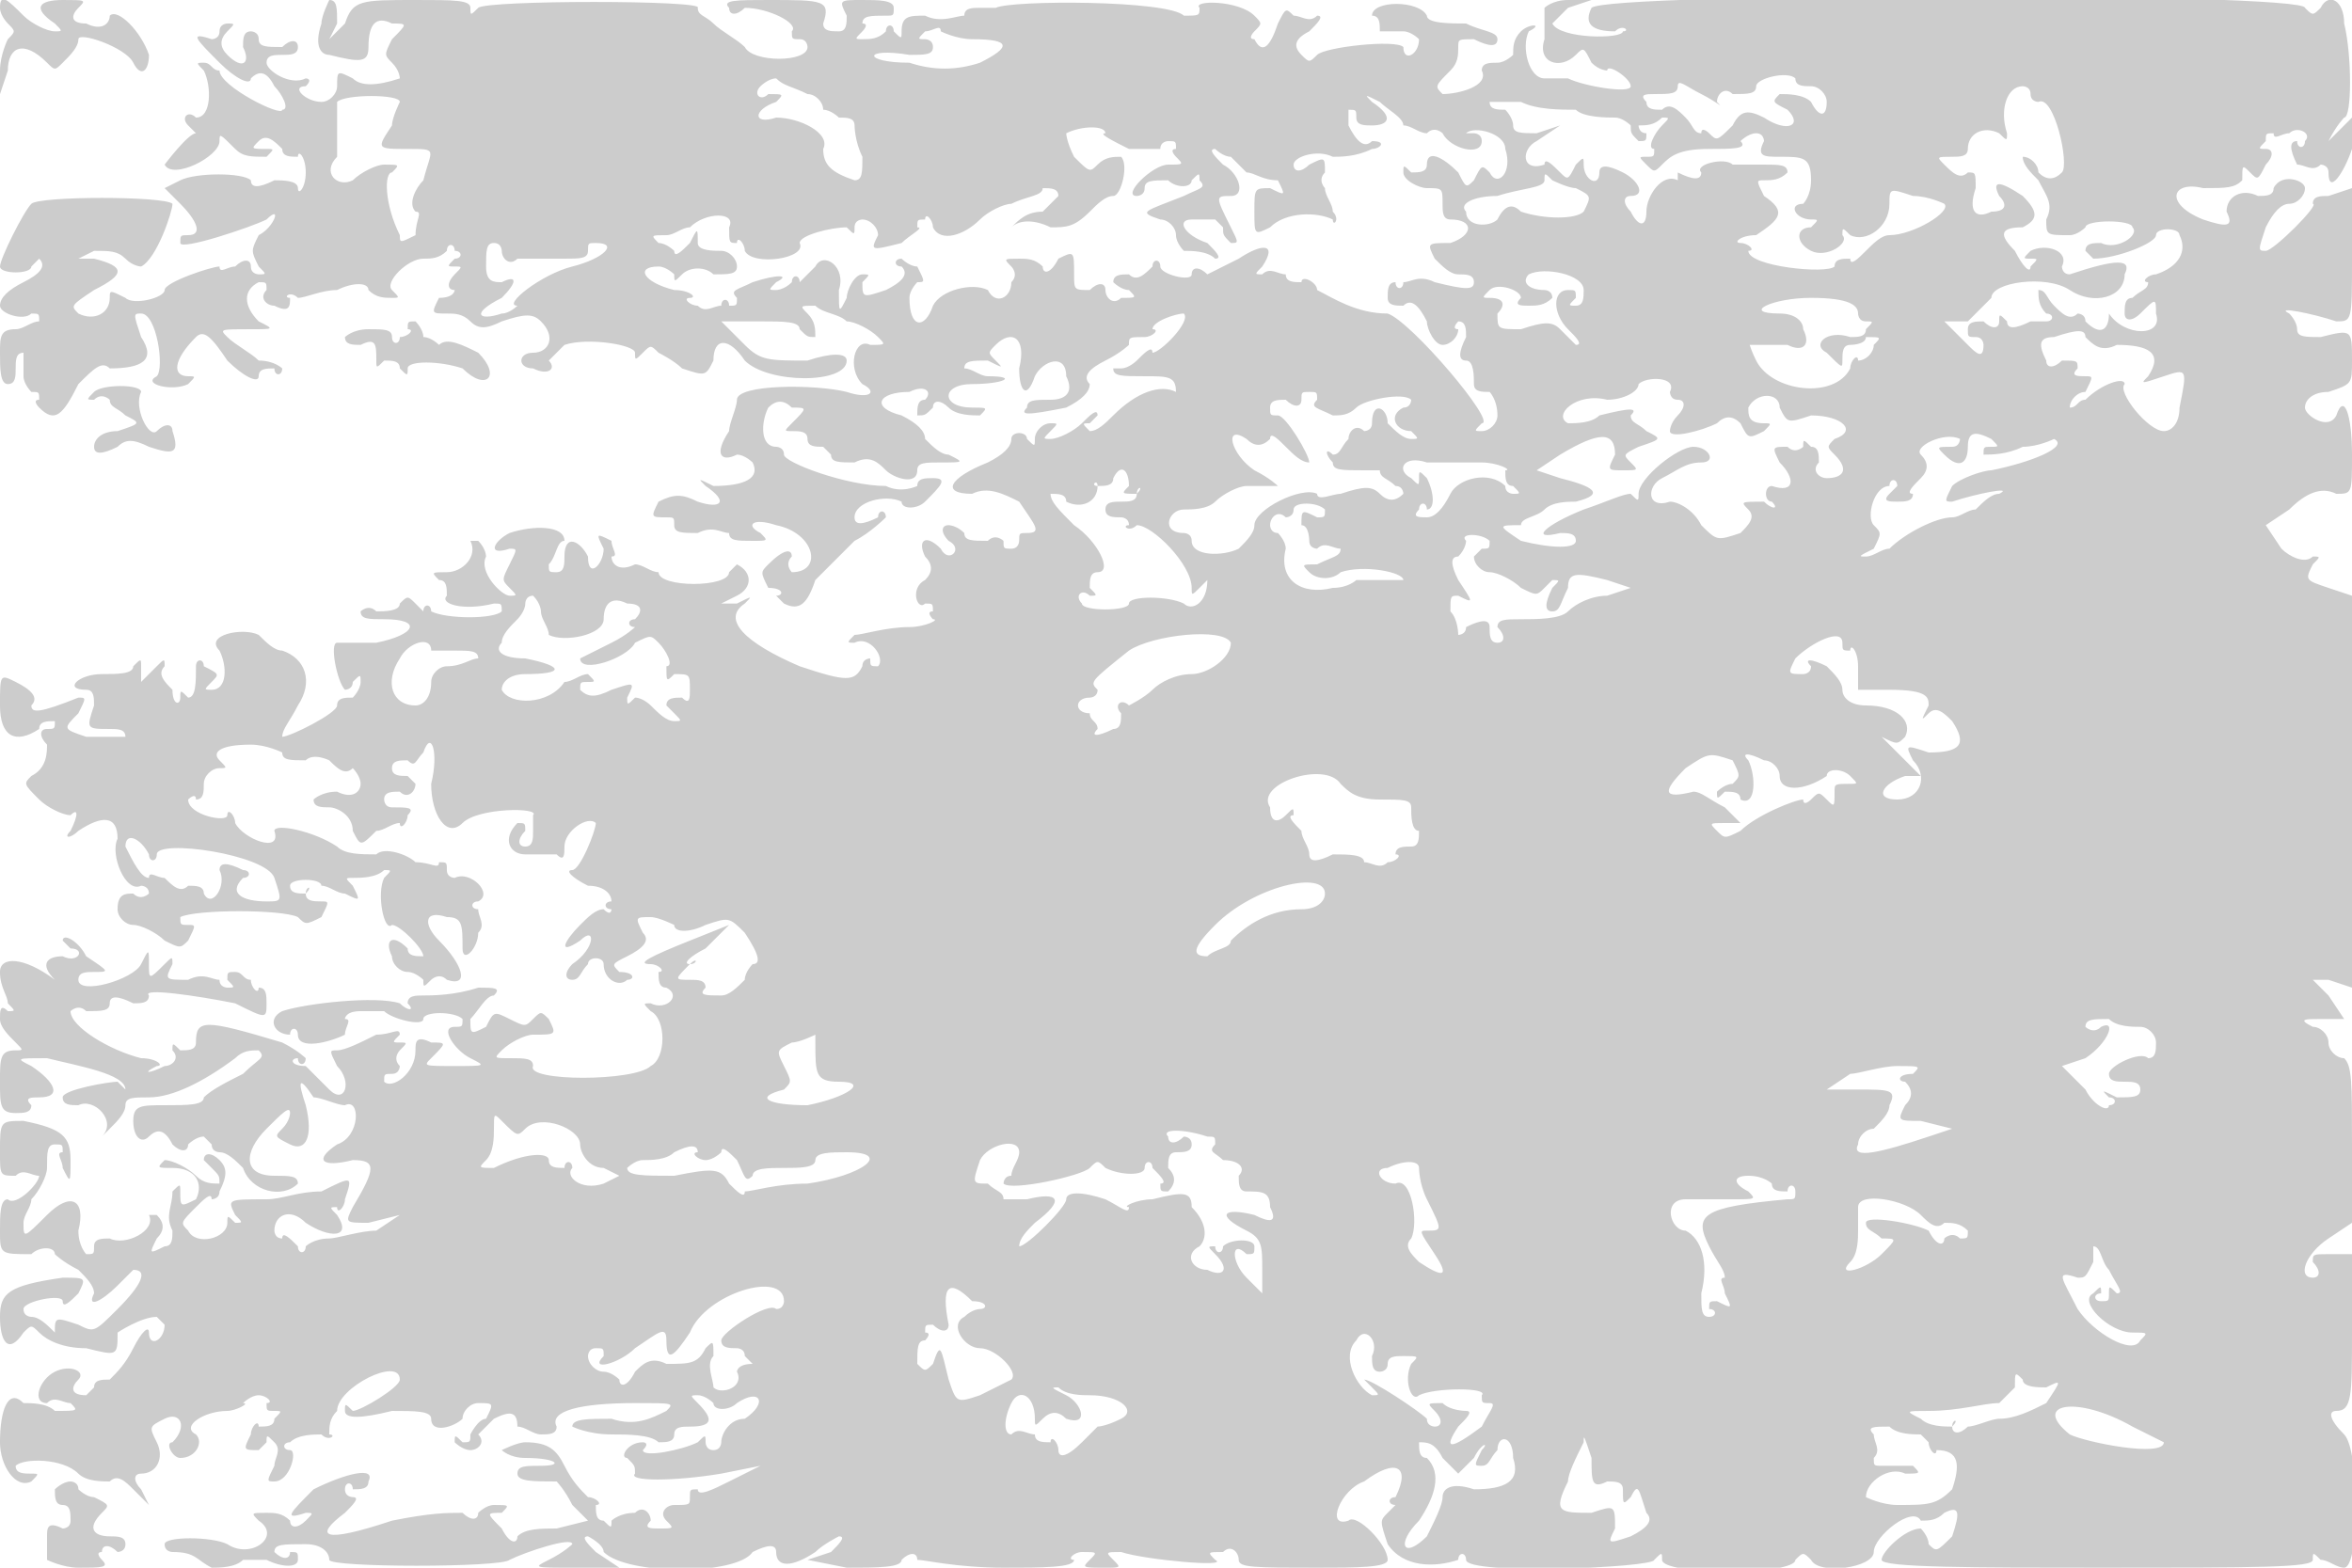 <svg version="1" xmlns="http://www.w3.org/2000/svg" width="400" height="266.667" viewBox="0 0 300 200"><path d="M0 1c0 1 1 2 1 2 1 1 1 1 0 2 0 0-1 2-1 4v3l1-3c0-3 2-4 5-1 1 1 1 1 2 0s2-2 2-3 6 1 7 3 2 1 2-1c-1-3-4-6-5-5 0 1-1 2-3 1-2 0-2-1-1-2s1-1-2-1-4 1-1 3c1 1 1 1 0 1S4 3 3 2C1 0 0-1 0 1zm41 2c-1 3 0 4 1 4 4 1 5 1 5-1 0-3 1-4 3-3 2 0 2 0 0 2-1 2-1 2 0 3s1 2 1 2c-3 1-5 1-6 0-2-1-2-1-2 1 0 1-1 2-2 2-2 0-4-2-2-2 1-1 0-1 0-1-2 1-5-1-5-2s1-1 2-1 2 0 2-1-1-1-2 0c-2 0-3 0-3-1s-1-1-1-1c-1 0-1 1-1 2 1 2 0 3-2 1-1-1-1-2 0-3s1-1 0-1c0 0-1 0-1 1s-1 1-1 1c-3-1-2 0 1 3 2 2 4 3 4 2 1-1 2-1 3 1 1 1 2 3 1 3 0 1-8-3-8-5-1 0-1-1-2-1s-1 0 0 1c1 2 1 6-1 6-1-1-2 0-1 1l1 1c-1 0-4 4-4 4 1 2 7-1 7-3 0-1 0-1 2 1 1 1 2 1 4 1 1-1 1-1 0-1-2 0-2 0-1-1s2 0 3 1c0 1 1 1 2 1 0-1 1 0 1 2s-1 3-1 2-2-1-3-1c-2 1-3 1-3 0-1-1-7-1-9 0l-2 1 2 2c2 2 3 4 1 4-1 0-1 0-1 1s9-2 11-3c2-2 1 1-1 2-1 2-1 2 0 4 1 1 1 1 0 1 0 0-1 0-1-1s-1-1-2 0c-1 0-2 1-2 0-1 0-7 2-7 3s-4 2-5 1c-2-1-2-1-2 0 0 2-2 3-4 2-1-1-1-1 2-3 4-2 4-3 0-4h-2l2-1c2 0 3 0 4 1s2 1 2 1c2-1 4-7 4-8-1-1-17-1-18 0s-4 7-4 8 4 1 4 0l1-1c1 1 0 2-2 3s-3 2-3 3 3 2 4 1c1 0 1 0 1 1-1 0-2 1-3 1-2 0-2 1-2 3s0 4 1 4 1-1 1-2 0-2 1-2v3c0 1 1 2 1 2 1 0 1 0 1 1-1 0 0 1 0 1 2 2 3 1 5-3 2-2 3-3 4-2 4 0 6-1 4-4-1-3-1-3 0-3 2 0 3 7 2 8-2 1 2 2 4 1 1-1 1-1 0-1-2 0-2-2 1-5 1-1 2 0 4 3 2 2 4 3 4 2s1-1 2-1c0 1 1 1 1 0 0 0-1-1-3-1-1-1-3-2-4-3s-1-1 3-1c3 0 3 0 1-1-2-2-2-4 0-5 1 0 1 0 1 1-1 1 0 2 1 2 2 1 2 0 2-1-1 0 0-1 1 0 1 0 3-1 5-1 2-1 4-1 4 0 1 1 2 1 3 1s1 0 0-1 2-4 4-4c1 0 2 0 3-1 0-1 1-1 1 0 1 0 1 1 0 1-1 1-1 1 0 1s1 0 0 1-1 2 0 2c0 0 0 1-2 1-1 2-1 2 1 2 1 0 2 0 3 1s2 1 4 0c3-1 4-1 5 0 2 2 1 4-1 4s-2 2 0 2c2 1 3 0 2-1l2-2c3-1 9 0 9 1s0 1 1 0 1-1 2 0c0 0 2 1 3 2 3 1 3 1 4-1 0-3 2-3 4 0 3 3 13 3 13 0 0-1-2-1-5 0-5 0-6 0-8-2l-3-3h5c3 0 5 0 5 1 1 1 1 1 2 1 0-1 0-2-1-3s-1-1 1-1c1 1 3 1 4 2 1 0 3 1 4 2s1 1-1 1c-2-1-3 3-1 5 2 1 1 2-2 1-4-1-14-1-14 1 0 1-1 3-1 4-2 3-1 4 1 3 1 0 2 1 2 1 1 2-1 3-5 3-2-1-2-1-1 0 3 2 2 3-1 2-2-1-3-1-5 0-1 2-1 2 1 2 1 0 1 0 1 1s1 1 3 1c2-1 3 0 4 0 0 1 1 1 3 1s2 0 1-1c-2-1-1-2 2-1 5 1 6 6 2 6 0 0-1-1 0-2 0-1-1-1-3 1-1 1-1 1 0 3 2 0 2 1 1 1l1 1c2 1 3 0 4-3l5-5c2-1 4-3 4-3 0-1-1-1-1 0-2 1-3 1-3 0 0-2 4-3 6-2 0 1 2 1 3 0 2-2 3-3 1-3-1 0-2 0-2 1 0 0-2 1-4 0-5 0-13-3-13-4s-1-1-1-1c-2 0-2-3-1-5 1-1 2-1 3 0 2 0 2 0 0 2-1 1-1 1 0 1s2 0 2 1 1 1 2 1l1 1c0 1 1 1 3 1 2-1 3 0 4 1s4 2 4 0c0-1 1-1 3-1 3 0 3 0 1-1-1 0-2-1-3-2 0-1-1-2-3-3-4-1-3-3 1-3 2-1 3 0 2 1-1 0-1 1-1 2 1 0 1 0 2-1 0-1 1-1 2 0s3 1 4 1c1-1 1-1-1-1-4 0-4-3 0-3s6-1 2-1c-1 0-2-1-3-1 0-1 1-1 3-1 2 1 2 1 1 0s-1-1 0-2c2-2 4-1 3 3 0 3 1 4 2 1 1-2 4-3 4 0 1 2 0 3-2 3s-3 0-3 1c-1 1 0 1 5 0 2-1 3-2 3-3-1-1 0-2 2-3s3-2 3-2c0-1 0-1 2-1 1 0 2-1 1-1 0-1 3-2 4-2 1 1-3 5-4 5 0-1-1 0-2 1 0 0-1 1-2 1h-1c0 1 1 1 4 1s4 0 4 2c1 1 1 1 0 0-2-1-5 0-8 3-1 1-2 2-3 2-1-1-1-1 0-1l1-1c0-1-1 0-2 1s-3 2-4 2-1 0 0-1 1-1 0-1-2 1-2 2 0 1-1 0c0-1-2-1-2 0s-1 2-3 3c-5 2-6 4-2 4 2-1 4 0 6 1 2 3 3 4 1 4-1 0-1 0-1 1 0 0 0 1-1 1s-1 0-1-1c0 0-1-1-2 0-2 0-3 0-3-1-1-1-2-1-2-1-1 0-1 1 0 2 2 1 0 3-1 1-2-2-3-1-2 1 1 1 1 2 0 3-2 1-1 4 0 3 1 0 1 0 1 1-1 0 0 1 0 1 1 0-1 1-3 1-3 0-6 1-7 1-1 1-1 1 0 1 2-1 4 2 3 3-1 0-1 0-1-1 0 0-1 0-1 1-1 2-2 2-8 0-7-3-10-6-7-8 1-1 1-1-1 0h-2l2-1c2-1 2-3 0-4l-1 1c0 2-9 2-9 0-1 0-2-1-3-1-2 1-3 0-3-1 1 0 0-1 0-2-2-1-2-1-1 1 0 2-2 4-2 1-1-2-3-3-3 0 0 1 0 2-1 2s-1 0-1-1c1-1 1-3 2-3 0-2-4-2-7-1-2 1-3 3 0 2 1 0 1 0 0 2s-1 2 0 3 1 1 0 1-4-3-3-5c0 0 0-1-1-2h-1c1 2-1 4-3 4s-2 0-1 1c1 0 1 1 1 2-1 1 2 2 6 1 1 0 1 0 1 1-1 1-7 1-9 0 0-1-1-1-1 0l-1-1c-1-1-1-1-2 0 0 1-2 1-3 1-1-1-2 0-2 0 0 1 1 1 3 1 5 0 4 2-1 3h-5c-1 0 0 5 1 6 0 0 1 0 1-1 1-1 1-1 1 0s-1 2-1 2c-1 0-2 0-2 1s-6 4-7 4c0-1 1-2 2-4 2-3 1-6-2-7-1 0-2-1-3-2-2-1-7 0-5 2 1 2 1 5-1 5-1 0-1 0 0-1s1-1-1-2c0-1-1-1-1 0 0 2 0 4-1 4-1-1-1-1-1 0s-1 1-1-1c-1-1-2-2-1-3 0-1 0-1-1 0l-2 2v-2c0-1 0-1-1 0 0 1-2 1-4 1-3 0-5 2-2 2 1 0 1 1 1 2-1 3-1 3 2 3 1 0 2 0 2 1h-5c-3-1-3-1-1-3 1-2 1-2 0-2-5 2-6 2-6 1 1-1 0-2-2-3s-2-1-2 3 2 5 5 3c0-1 1-1 2-1 0 1 0 1-1 1s-1 1 0 2c0 1 0 3-2 4-1 1-1 1 1 3 1 1 3 2 4 2 1-1 1 0 0 2-1 1 0 1 1 0 3-2 5-2 5 1-1 2 1 7 3 6 0 0 1 0 1 1 0 0-1 1-2 0-1 0-2 0-2 2 0 1 1 2 2 2s3 1 4 2c2 1 2 1 3 0 1-2 1-2 0-2s-1 0-1-1c2-1 13-1 15 0 1 1 1 1 3 0 1-2 1-2 0-2s-2 0-2-1c1-1 0-1 0 0-1 0-2 0-2-1s4-1 4 0c1 0 2 1 3 1 2 1 2 1 1-1-1-1-1-1 0-1s3 0 4-1c1 0 1 0 0 1-1 2 0 7 1 6 1 0 4 3 4 4-1 0-2 0-2-1-2-2-3-1-2 1 0 1 1 2 2 2s2 1 2 1c0 1 0 1 1 0 0 0 1-1 2 0 3 1 2-2-1-5-2-2-2-4 1-3 2 0 2 1 2 4 0 2 2 0 2-2 1-1 0-2 0-3-1 0-1-1 0-1 2-1-1-4-3-3 0 0-1 0-1-1s0-1-1-1c0 1-1 0-3 0-1-1-4-2-5-1-2 0-4 0-5-1-3-2-8-3-8-2 1 3-4 1-5-1 0-1-1-2-1-1s-5 0-5-2c0 0 1-1 1 0 1 0 1-1 1-2s1-2 2-2 1 0 0-1 0-2 4-2c2 0 4 1 4 1 0 1 1 1 3 1 1-1 3 0 3 0 1 1 2 2 3 1 0 0 1 1 1 2s-1 2-3 1c-2 0-3 1-3 1 0 1 1 1 2 1s3 1 3 3c1 2 1 2 3 0 1 0 2-1 3-1 0 1 1 0 1-1 1-1 0-1-2-1-1 0-1-1-1-1 0-1 1-1 2-1 1 1 2 0 2-1l-1-1c-1 0-2 0-2-1s1-1 2-1c1 1 1 0 2-1 1-3 2 0 1 4 0 4 2 7 4 5s10-2 9-1v2c0 1 0 2-1 2s-1-1 0-2c0-1 0-1-1-1-2 2-1 4 1 4h4c1 1 1 0 1-1 0-2 3-4 4-3 0 1-2 6-3 6s0 1 2 2c2 0 3 1 3 2-1 0-1 1 0 1 0 0 0 1-1 0-1 0-2 1-3 2-2 2-3 4 0 2 2-2 2 1-1 3-1 1-1 2 0 2s1-1 2-2c0-1 2-1 2 0 0 2 2 3 3 2 1 0 1-1-1-1-1-1-1-1 1-2s3-2 2-3c-1-2-1-2 1-2 1 0 3 1 3 1 0 1 2 1 4 0 3-1 3-1 5 1 2 3 2 4 1 4 0 0-1 1-1 2-1 1-2 2-3 2-2 0-3 0-2-1 0-1-1-1-2-1-2 0-2 0 0-2 1 0 1-1 0 0-1 0 0-1 2-2l3-3-5 2c-5 2-7 3-5 3 1 0 2 1 1 1 0 1 0 2 1 2 2 1 0 3-2 2-1 0-1 0 0 1 2 1 2 6 0 7-2 2-16 2-15 0 0-1-1-1-3-1s-2 0-1-1 3-2 4-2c3 0 3 0 2-2-1-1-1-1-2 0s-1 1-3 0-2-1-3 1c-2 1-2 1-2-1 1-1 2-3 3-3 1-1 0-1-2-1-3 1-6 1-7 1s-2 0-2 1c1 1 0 1-1 0-3-1-12 0-15 1-2 1-1 3 1 3 0-1 1-1 1 0 0 2 4 1 6 0 0-1 1-2 0-2 0 0 0-1 2-1h3c1 1 5 2 5 1s4-1 5 0c0 1 0 1-1 1-2 0 0 3 2 4s2 1-2 1-4 0-3-1c2-2 2-2 0-2-2-1-2 0-2 1 0 3-3 5-4 4 0-1 0-1 1-1s1-1 1-1c-1-1 0-2 0-2 1-1 1-1 0-1s-1 0 0-1c0-1-1 0-3 0-2 1-4 2-5 2s-1 0 0 2c2 2 1 5-1 3l-3-3c-2 0-2-1-1-1 0 1 1 1 1 0 0 0-1-1-3-2-10-3-11-3-11 0 0 1-1 1-2 1-1-1-1-1-1 0 1 1 0 2-1 2-2 1-3 1-1 0 1 0 0-1-2-1-4-1-9-4-9-6 0 0 1-1 2 0 2 0 3 0 3-1s1-1 3 0c1 0 2 0 2-1-1-1 6 0 11 1 4 2 4 2 4 0 0-1 0-2-1-2 0 1-1 0-1-1-1 0-1-1-2-1s-1 0-1 1c1 1 1 1 0 1 0 0-1 0-1-1-1 0-2-1-4 0-3 0-3 0-2-2 0-1 0-1-1 0-2 2-2 2-2 0s0-2-1 0-8 4-8 2c0-1 1-1 2-1 2 0 2 0-1-2-1-2-3-3-3-2l1 1c2 0 1 2-1 1-2 0-3 1-1 3 1 1 1 1 0 0-4-3-7-3-7-1s1 3 1 4c1 1 1 1 0 1-1-1-1 0-1 1s1 2 2 3 1 1 0 1c-2 0-2 1-2 4s0 4 2 4c1 0 2 0 2-1-1-1 0-1 1-1 3 0 2-2-1-4-2-1-2-1 2-1 4 1 10 2 10 4l-1-1c-1 0-7 1-7 2s1 1 2 1c2-1 5 2 3 4l1-1c1-1 2-2 2-3s1-1 3-1c3 0 7-2 11-5 1-1 2-1 3-1 1 1 0 1-2 3-2 1-4 2-5 3 0 1-2 1-5 1s-4 0-4 2 1 3 2 2 2-1 3 1c1 1 2 1 2 0 0 0 1-1 2-1l1 1c0 1 1 1 1 1 1 0 2 1 3 2 1 3 5 4 7 2 0-1-1-1-3-1-4 0-4-3-1-6 2-2 3-3 3-2 0 0 0 1-1 2s-1 1 1 2 3-1 2-5c-1-3-1-4 1-1 1 0 3 1 4 1 2-1 2 4-1 5-3 2-2 3 2 2 3 0 3 1 0 6-1 2-1 2 2 2l4-1-3 2c-2 0-5 1-6 1-2 0-3 1-3 1 0 1-1 1-1 0-1-1-2-2-2-1-1 0-1-1-1-1 0-2 2-3 4-1 3 2 6 2 4-1-1-1-1-1 0-1 0 1 1 0 1-1 1-3 1-3-3-1-3 0-5 1-7 1-5 0-5 0-4 2 1 1 1 1 0 1-1-1-1-1-1 0 0 2-4 3-5 1-1-1-1-1 1-3 1-1 2-2 2-1 0 0 1 0 1-1 1-2 1-3 0-4s-2-1-2 0l1 1c1 1 1 1 1 2-1 0-2 0-3-1s-3-2-4-2c-1 1-1 1 1 1 3 0 4 2 3 4-2 1-2 1-2-1 0-1 0-1-1 0 0 2-1 3 0 5 0 1 0 2-1 2-2 1-2 1-1-1 1-1 1-2 0-3h-1c1 2-3 4-5 3-1 0-2 0-2 1s0 1-1 1c0 0-1-1-1-3 1-4-1-5-4-2s-3 3-3 1c0-1 1-2 1-3 1-1 2-3 2-4 0-2 0-3 1-3s1 0 1 1c-1 0 0 1 0 2 1 2 1 2 1-1s-1-4-6-5c-3 0-3 0-3 4 0 3 0 3 2 3 1-1 2 0 3 0 0 1-3 4-4 3-1 0-1 2-1 4 0 3 0 3 4 3 1-1 3-1 3 0 0 0 1 1 3 2 1 1 2 2 2 3-1 2 1 1 3-1l2-2c2 0 1 2-2 5s-3 3-5 2c-3-1-3-1-3 1 1 1 1 1 0 0s-2-2-3-2c0 0-1 0-1-1s5-2 5-1 1 0 2-1c1-2 1-2-2-2-7 1-8 2-8 5s1 5 3 2c1-1 1-1 2 0s3 2 6 2c4 1 4 1 4-2 0 0 3-2 5-2l1 1c0 2-2 3-2 1 0-1-1 0-2 2s-2 3-3 4c-1 0-2 0-2 1l-1 1c-2 0-2-1-1-2s-1-2-3-1-3 4-1 4c1-1 2 0 3 0 1 1 1 1-2 1-1-1-3-1-4-1-2-2-3 1-3 5 0 3 2 6 4 5 1-1 1-1 0-1s-2 0-2-1c1-1 6-1 8 1 1 1 3 1 4 1 1-1 2 0 3 1l2 2-1-2c-1-1-1-2 0-2 2 0 3-2 2-4s-1-2 1-3 3 1 1 3c-1 0 0 2 1 2 2 0 3-2 2-3-2-1 1-3 4-3 1 0 3-1 2-1 0 0 1-1 2-1s2 1 1 1c0 1 0 1 1 1s1 0 0 1c0 1-1 1-2 1 0-1-1 0-1 1-1 2-1 2 1 2l1-1c0-1 0-1 1 0s0 2 0 3c-1 2-1 2 0 2 2 0 3-4 2-4s-1-1 0-1c1-1 3-1 4-1 1 1 2 0 1 0 0-1 0-2 1-3 0-3 8-7 8-4 0 1-5 4-6 4-1-1-1-1-1 0s2 1 6 0c3 0 5 0 5 1 0 2 3 1 4 0 0-1 1-2 2-2 2 0 2 0 1 2-1 0-2 2-2 2 0 1 0 1-1 1-1-1-1-1-1 0 0 0 1 1 2 1s2-1 1-2l2-2c2-1 3-1 3 1 1 0 2 1 3 1s2 0 2-1c-1-2 3-3 10-3 5 0 5 0 4 1-2 1-4 2-7 1-3 0-5 0-5 1 0 0 2 1 5 1 2 0 5 0 6 1 1 0 2 0 2-1s1-1 2-1c3 0 3-1 1-3-1-1-1-1 0-1s2 1 2 1c0 1 2 1 3 0 3-2 4 0 1 2-2 0-3 2-3 3 0 0 0 1-1 1s-1-1-1-1c0-1 0-1-1 0-2 1-7 2-7 1 1-1 0-1 0-1-2 0-3 2-2 2 1 1 1 1 1 2-1 1 5 1 11 0l5-1-4 2c-2 1-4 2-4 1-1 0-1 0-1 1s0 1-2 1c-1 0-2 1-1 2s1 1-1 1c-1 0-2 0-1-1 0-1-1-2-2-1-2 0-3 1-3 1 0 1 0 1-1 0-1 0-1-1-1-2 1 0 0-1-1-1-1-1-2-2-3-4s-2-3-5-3c-1 0-3 1-3 1s1 1 3 1c4 0 5 1 2 1-2 0-3 0-3 1s2 1 5 1c0 0 1 1 2 3l2 2-4 1c-2 0-4 0-5 1 0 1-1 1-2-1-2-2-2-2 0-2 1-1 1-1-1-1-1 0-2 1-2 1 0 1-1 1-2 0-2 0-4 0-9 1-9 3-10 2-6-1 1-1 2-2 1-2 0 0-1 0-1-1s1-1 1 0c1 0 2 0 2-1 1-2-3-1-7 1-3 3-4 4-1 3 1 0 1 0 0 1s-2 1-2 0c-1-1-2-1-3-1-2 0-2 0-1 1 3 2-1 5-4 3-2-1-8-1-8 0s1 1 1 1c3 0 3 1 5 2 1 0 3 0 4-1h3c2 1 4 1 4 0s0-1-1-1c0 1-1 1-2 0 0-1 1-1 4-1 2 0 3 1 3 2s22 1 23 0c2-1 8-3 8-2 0 0-1 1-3 2s-2 1 3 1h6l-3-2c-1-1-2-2-1-2 0 0 2 1 2 2 3 3 17 3 19 0 2-1 3-1 3 0 0 2 2 2 5 0 1-1 3-2 3-2 1 0 0 1-1 2l-3 1 5 1c4 0 7 0 7-1 1-1 2-1 2 0 1 0 5 1 11 1 5 0 9 0 9-1-1 0 0-1 1-1 2 0 2 0 1 1s-1 1 2 1c2 0 2 0 1-1s-1-1 1-1c3 1 14 2 12 1-1-1-1-1 1-1 1-1 2 0 2 1s2 1 10 1c5 0 9 0 9-1 0-2-4-6-5-5-3 1-1-4 2-5 4-3 6-2 4 2-1 0-1 1 0 1l-1 1c-1 1-1 1 0 4 2 3 6 3 9 2 0-1 1-1 1 0 0 2 24 1 24 0 1-1 1-1 1 0 0 2 17 2 17 0 1-1 1-1 2 0 1 2 8 1 8-1s5-6 6-4c1 0 2 0 3-1 2-1 2 0 1 3-2 2-2 2-3 1 0-1-1-2-1-2-2 0-5 3-5 4s12 1 28 1c20 0 27 0 27-1s0-1 1 0c1 0 2 1 3 1 2 0 2-15 0-17s-2-3-1-3c2 0 2-2 2-10v-10h-3c-2 0-2 0-2 1 1 1 1 2 0 2-2 0-1-3 2-5l3-2v-10c0-8 0-10-1-11-1 0-2-1-2-2s-1-2-2-2c-2-1-1-1 1-1h3l-2-3-2-2h2l3 1V76l-3-1c-3-1-3-1-2-3 1-1 1-1 0-1-1 1-3 0-4-1l-2-3 3-2c2-2 4-3 6-2 2 0 2 0 2-5s-1-8-2-5c-1 2-4 0-4-1s1-2 3-2c3-1 3-1 3-4 0-4 0-4-4-3-2 0-3 0-3-1s-1-2-1-2c-2-1 3 0 6 1 2 0 2 0 2-8v-9l-3 1c-1 0-2 0-2 1 1 0-5 6-6 6s-1 0 0-3c1-2 2-3 3-3s2-1 2-2-3-2-4 0c0 1-1 1-2 1-2-1-4 0-4 2 1 2 0 2-3 1-5-2-4-5 0-4 3 0 4 0 5-1 0-2 0-2 1-1s1 1 2-1c1-1 1-2 0-2s-1 0 0-1c0-1 0-1 1-1 0 1 1 0 2 0 1-1 3 0 2 1 0 1-1 1-1 0-1 0-1 1 0 3 1 0 2 1 3 0 0 0 1 0 1 1 0 3 2 0 3-3v-4l-3 3-2 2 2-2c1-2 2-3 2-3 1 0 1-8 0-12 0-3-2-4-3-2-1 1-1 1-2 0 0-2-89-2-91 0-1 2 0 3 3 3 1-1 2 0 1 0 0 1-8 1-9-1l2-2 3-1h-3c-2 0-3 1-3 1v4c-1 3 2 4 4 2 1-1 1-1 2 1 1 1 2 1 2 1 0-1 3 1 3 2s-6 0-8-1h-3c-2 0-3-4-2-6 2-1 0-1-1 0s-1 2-1 3c0 0-1 1-2 1s-2 0-2 1c1 2-3 3-5 3-1-1-1-1 1-3 1-1 1-2 1-3s0-1 2-1c2 1 3 1 3 0s-2-1-4-2c-2 0-5 0-5-1-1-2-7-2-7 0 1 0 1 1 1 2h3c1 0 2 1 2 1 0 2-2 3-2 1-1-1-10 0-11 1s-1 1-2 0-1-2 1-3c1-1 2-2 1-2-1 1-2 0-3 0-1-1-1-1-2 1-1 3-2 4-3 2-1 0 0-1 0-1 1-1 1-1 0-2-2-2-8-2-7-1 0 1 0 1-2 1-2-2-22-2-24-1h-2c-1 0-2 0-2 1-1 0-3 1-5 0-2 0-3 0-3 2 0 1 0 1-1 0 0-1-1-1-1 0-1 1-2 1-3 1s-1 0 0-1c0 0 1-1 0-1 0-1 1-1 3-1 1 0 1 0 1-1s-2-1-4-1c-3 0-3 0-2 2 0 1 0 2-1 2s-2 0-2-1c1-3 0-3-7-3-4 0-6 0-5 1 0 1 1 1 2 0 3 0 7 2 6 3 0 1 0 1 1 1s1 1 1 1c0 2-7 2-8 0-1-1-3-2-4-3s-2-1-2-2c1-1-27-1-28 0s-1 1-1 0-2-1-7-1c-7 0-8 0-9 3l-2 2 1-2c0-2 0-3-1-3 0 0-1 2-1 3zm83 2c5 0 5 1 1 3-3 1-6 1-9 0-6 0-6-2 0-1 2 0 3 0 3-1s-1-1-1-1c-1 0-1 0 0-1 1 0 2-1 2 0 0 0 2 1 4 1zm107 6c1 0 2 1 2 2 0 2-1 2-2 0-1-1-3-1-4-1-1 1-1 1 1 2 2 2 0 3-3 1-2-1-3-1-4 1-2 2-2 2-3 1 0 0-1-1-1 0-1 0-1-1-2-2s-2-2-3-1c-1 0-2 0-2-1-1-1 0-1 1-1 2 0 3 0 3-1s1 0 3 1 3 2 2 1c0-1 1-2 2-1 2 0 3 0 3-1s4-2 5-1c0 1 1 1 2 1zm-128 1c1 0 2 1 2 2 1 0 2 1 2 1 1 0 2 0 2 1 0 0 0 2 1 4 0 2 0 3-1 3-3-1-4-2-4-4 1-2-3-4-6-4-3 1-3-1 0-2 1-1 1-1-1-1-1 1-2 0-1-1 0 0 1-1 2-1 1 1 2 1 4 2zm156 0c0 1 1 1 1 1 2-1 4 8 3 9s-2 1-3 0c0-1-1-2-2-2 0 1 1 2 2 3 1 2 2 3 1 5 0 2 0 2 3 2 1 0 2-1 2-1 0-1 6-1 6 0 1 1-2 3-4 2-1 0-2 0-2 1l1 1c3 0 8-2 8-3s3-1 3 0c1 2 0 4-3 5-1 0-2 1-1 1 0 1-1 1-2 2-1 0-1 1-1 2s1 1 2 0c2-2 2-2 2 0 1 3-4 3-6 0-1-1-1-1 0 0 0 2-1 3-3 1 0-1-1-1-1-1-1 1-2 0-3-1s-1-2-2-2c0 1 0 2 1 3 1 0 1 1 0 1h-2c-2 1-3 1-3 0-1-1-1-1-1 0s-1 1-2 0c-1 0-2 0-2 1s0 1 1 1 1 1 1 1c0 2-1 1-2 0l-3-3h3l3-3c0-2 7-3 10-1s7 1 7-2c1-2-1-2-7 0-1 0-1-1-1-1 1-2-2-3-4-2-1 1-1 1 0 1s1 0 0 1c0 1-1 0-2-2-2-2-2-3 1-3 2-1 2-2 0-4-3-2-4-2-3 0 1 1 1 2-1 2-2 1-3 0-2-3 0-2 0-2-1-2-1 1-2 0-3-1s-1-1 1-1c1 0 2 0 2-1 0-2 2-3 4-2 1 1 1 1 1 0-1-3 0-6 2-6 0 0 1 0 1 1zM51 13s-1 2-1 3c-2 3-2 3 2 3s3 0 2 4c-1 1-2 3-1 4 1 0 0 1 0 3-2 1-2 1-2 0-2-4-2-8-1-8 1-1 1-1-1-1-1 0-3 1-4 2-2 1-4-1-2-3v-4-3c1-1 8-1 8 0zm128 3c1 0 2 1 3 1 1-1 2 0 2 0 1 2 5 3 5 1 0-1-1-1-1-1h-1c1-1 5 0 5 2 1 3-1 5-2 3-1-1-1-1-2 1-1 1-1 1-2-1-2-2-4-3-4-1 0 1-1 1-2 1-1-1-1-1-1 0s2 2 3 2c2 0 2 0 2 2 0 1 0 2 1 2 3 0 3 2 0 3-3 0-3 0-2 2 1 1 2 2 3 2s2 0 2 1-1 1-5 0c-2-1-3 0-4 0 0 1-1 1-1 0-1 0-1 1-1 2s1 1 2 1c1-1 2 0 3 2 0 1 1 3 2 3s2-1 2-2c-1 0 0-1 0-1 1 0 1 1 1 2-1 2-1 3 0 3s1 2 1 3 1 1 2 1c0 0 1 1 1 3 0 1-1 2-2 2s-1 0 0-1c2 0-9-13-12-14-4 0-7-2-9-3 0-1-2-2-2-1-1 0-2 0-2-1-1 0-2-1-3 0-1 0-1 0 0-1 2-3 0-3-3-1l-4 2c-1-1-2-1-2 0s-4 0-4-1-1-1-1 0c-1 1-2 2-3 1-1 0-2 0-2 1 0 0 1 1 2 1 1 1 1 1-1 1-1 1-2 0-2-1s-1-1-2 0c-2 0-2 0-2-2 0-3 0-3-2-2-1 2-2 2-2 1-1-1-2-1-3-1-2 0-2 0-1 1 0 0 1 1 0 2 0 2-2 3-3 1-2-1-6 0-7 2-1 3-3 3-3-1 0-1 1-2 1-2 1 0 1 0 0-2-1 0-2-1-2-1-1 0-1 1 0 1 1 1 0 2-2 3-3 1-3 1-3-1 1-1 1-1 0-1s-2 2-2 3c-1 2-1 2-1-1 1-3-2-5-3-3l-2 2c0-1-1-1-1 0-1 1-2 1-2 1-1 0-1 0 0-1 2-1 0-1-3 0-2 1-3 1-2 2 0 1 0 1-1 1 0-1-1-1-1 0-1 0-2 1-3 0-1 0-2-1-1-1s0-1-2-1c-4-1-5-3-2-3 1 0 2 1 2 1 0 1 0 1 1 0s3-1 4 0c2 0 3 0 3-1s-1-2-2-2-3 0-3-1c0-2 0-2-1 0-1 1-2 2-2 1 0 0-1-1-2-1-1-1-1-1 1-1 1 0 2-1 3-1 2-2 6-2 5 0 0 2 0 2 1 2 0-1 1 0 1 1 1 2 8 1 7-1 0-1 4-2 6-2 1 1 1 1 1 0s1-1 1-1c1 0 2 1 2 2-1 2-1 2 3 1 1-1 3-2 2-2 0-1 0-1 1-1 0-1 1 0 1 1 1 2 4 1 6-1 1-1 3-2 4-2 2-1 4-1 4-2 1 0 2 0 2 1l-2 2c-2 0-3 1-4 2s-1 1 0 0 3-1 5 0c2 0 3 0 5-2 1-1 2-2 3-2s2-4 1-5c-1 0-2 0-3 1s-1 1-3-1c-1-2-1-3-1-3 2-1 5-1 5 0-1 0 1 1 3 2h4c0-1 1-1 1-1 1 0 1 0 1 1-1 0 0 1 0 1 1 1 1 1-1 1s-6 4-4 4c0 0 1 0 1-1s1-1 3-1c1 1 3 1 3 0 1-1 1-1 1 0 1 1 0 1-2 2-5 2-6 2-3 3 1 0 2 1 2 2s1 2 1 2c1 0 3 0 4 1 1 0 0-1-1-2-3-1-4-3-2-3h3l1 1c0 1 0 1 1 2 1 0 1 0 0-2-2-4-2-4 0-4s1-3-1-4c-1-1-2-2-1-2 0 0 1 1 2 1l2 2c1 0 2 1 4 1 1 2 1 2-1 1-2 0-2 0-2 3s0 3 2 2c2-2 6-2 8-1 0 1 1 0 0-1 0-1-1-2-1-3 0 0-1-1 0-2 0-2 0-2-2-1-1 1-2 1-2 0s3-2 5-1c1 0 3 0 5-1 1 0 2-1 0-1-1 1-2 0-3-2v-2c1 0 1 0 1 1s1 1 2 1c2 0 3-1 0-3-1-1-1-1 1 0 1 1 3 2 3 3zm22-2c1 1 4 1 5 1s2 1 2 1c0 1 0 1 1 2 1 0 1 0 1-1-1 0-1-1-1-1 1 0 2 0 3-1 1 0 1 0 0 1s-2 3-1 3c0 1 0 1-1 1s-1 0 0 1 1 1 2 0 2-2 6-2c3 0 5 0 4-1 0 0 1-1 2-1s1 1 1 1c-1 2 0 2 2 2 3 0 4 0 4 3 0 2-1 3-1 3-2 0-1 2 1 2 1 0 1 0 0 1-2 0-2 2 0 3s5-1 4-2c0-1 0-1 1 0 2 1 5-1 5-4 0-2 0-2 3-1 2 0 4 1 4 1 1 1-4 4-7 4-1 0-2 1-3 2s-2 2-2 1c-1 0-2 0-2 1-1 1-11 0-11-2 1 0 0-1-1-1s0-1 2-1c3-2 4-3 1-5-1-2-1-2 0-2s2 0 3-1c0-1-1-1-3-1h-4c-1-1-5 0-4 1 0 1-1 1-3 0-1-1-1-1 0 0v1c-2-1-4 2-4 4s-1 2-2 0c-1-1-1-2 0-2 2 0 1-2-1-3s-3-1-3 0c0 2-2 1-2-1 0-1 0-1-1 0-1 2-1 2-2 1s-2-2-2-1c-3 1-3-2-1-3l3-2-3 1c-2 0-3 0-3-1s-1-2-1-2c-1 0-2 0-2-1h4c2 1 5 1 7 1zm0 10c2 1 2 1 1 3-1 1-5 1-8 0-1-1-2-1-3 1-1 1-4 1-4-1-1-1 1-2 4-2 3-1 6-1 6-2s0-1 1 0c0 0 2 1 3 1zM64 32c0 1 1 2 2 1h6c2 0 3 0 3-1s0-1 1-1c3 0 1 2-3 3s-9 5-7 5c0 0-1 1-2 1-3 1-4 0 0-2 2-2 2-3 0-2-1 0-2 0-2-2s0-3 1-3 1 1 1 1zm138 5c0 1 0 2-1 2s-1 0 0-1c0-1 0-1-1-1-2 0-2 3 0 5 1 1 2 2 1 2l-2-2c-1-1-2-1-5 0-3 0-3 0-3-2 1-1 1-2-1-2-1 0-1 0 0-1s4 0 4 1c-1 1 0 1 1 1s2 0 3-1c0-1-1-1-1-1-2 0-3-1-2-2 2-1 7 0 7 2zm35 3s0 1 1 1 1 0 0 1c0 1-1 1-2 1-3-1-5 1-3 2 2 2 2 2 2 1s0-2 1-2c0 0 2 0 2-1 2 0 2 0 1 1 0 1-1 2-2 2 0-1-1 0-1 1-2 4-10 3-12-1-1-2-1-3-1-2h5c2 1 3 0 2-2 0-1-1-2-3-2-5 0-1-2 4-2s6 1 6 2zm29 3c1 1 2 2 4 1 4 0 6 1 4 4-1 1-1 1 2 0s3-1 2 4c0 2-1 3-2 3-2 0-6-5-5-6 0-1-3 0-5 2-1 0-1 1-2 1 0-1 1-2 2-2 1-2 1-2 0-2s-2 0-1-1c0-1 0-1-2-1-1 1-2 1-2 0-1-2-1-3 1-3 3-1 4-1 4 0zm-53 7s0 1 1 1 1 1 0 2-1 2-1 2c0 1 4 0 6-1 1-1 2-1 3 0 1 2 1 2 3 1 1-1 1-1 0-1-2 0-2-1-2-2 1-2 4-2 4 0 1 2 1 2 4 1 4 0 6 2 3 3-1 1-1 1 0 2 2 2 1 3-1 3-1 0-2-1-1-2 0-1 0-2-1-2-1-1-1-1-1 0 0 0-1 1-2 0-2 0-2 0-1 2 2 2 2 4-1 3-1 0-1 2 0 2 1 1 0 1-1 0-3 0-3 0-2 1s0 2-1 3c-3 1-3 1-5-1-1-2-3-3-4-3-3 1-3-2-1-3s3-2 5-2 1-2-1-2-7 4-7 6c0 1 0 1-1 0-1 0-3 1-6 2-5 2-7 4-3 3 1 0 2 0 2 1s-3 1-7 0c-3-2-3-2 0-2 0-1 2-1 3-2s3-1 4-1c4-1 2-2-2-3l-3-1 3-2c5-3 7-3 7 0-1 2-1 2 1 2s2 0 1-1-1-1 1-2c3-1 3-1 1-2-1-1-2-1-2-2 1-1 0-1-4 0-1 1-3 1-4 1-2-1 1-4 5-3 2 0 4-1 4-2 1-1 5-1 4 1zm-45 1c-1 1 0 1 2 2 1 0 2 0 3-1s6-2 7-1c0 0 0 1-1 1-2 1-1 3 1 3 1 1 1 1 0 1s-2-1-3-2c0-2-2-3-2 0 0 1-1 1-1 1-1-1-2 0-2 1-1 1-1 2-2 2-1-1-1 0 0 1 0 1 1 1 4 1h2c0 1 1 1 2 2 1 0 1 1 1 1-1 1-2 1-3 0s-2-1-5 0c-1 0-3 1-3 0-2-1-8 2-8 4 0 1-1 2-2 3-2 1-6 1-6-1 0-1-1-1-1-1-3 0-2-3 0-3 1 0 3 0 4-1s3-2 4-2h4s-1-1-3-2c-3-2-4-6-1-4 1 1 2 1 3 0 0-1 1 0 2 1s2 2 3 2c0-1-3-6-4-6s-1 0-1-1 1-1 2-1c1 1 2 1 2 0s0-1 1-1 1 0 1 1zm81 6c-2 0-2 0-1 1 2 2 3 1 3-1s1-2 3-1c1 1 1 1 0 1s-1 0-1 1c1 0 3 0 5-1 2 0 4-1 4-1 2 1-3 3-8 4-1 0-4 1-5 2-1 2-1 2 0 2 3-1 8-2 6-1-1 0-2 1-3 2-1 0-2 1-3 1-2 0-6 2-8 4-1 0-2 1-3 1s-1 0 1-1c1-2 1-2 0-3s0-5 2-5c0-1 1-1 1 0l-1 1c-1 1 0 1 1 1s2 0 2-1c-1 0 0-1 1-2s1-2 0-3 3-3 5-2c0 0 0 1-1 1zm-60 2c2 0 4 1 3 1 0 1 0 2 1 2 1 1 1 1 0 1 0 0-1 0-1-1-2-2-6-1-7 1s-2 3-3 3-2 0-1-1c0-1 1-1 1 0 1 0 1-2 0-4-1-1-1-1-1 0s0 1-1 0c-2-1-1-3 2-2h7zm-45 3c-1 1-1 1 1 1 0-1 1-1 0 0 0 1-1 1-2 1s-2 0-2 1 1 1 2 1c0 0 1 0 1 1-1 0 0 1 1 0 2 0 7 5 7 8 0 1 0 1 1 0l1-1c0 3-2 4-3 3-2-1-7-1-7 0s-6 1-6 0c-1-1 0-2 1-1 1 0 1 0 0-1 0-1 0-2 1-2 2 0 0-4-3-6-2-2-3-3-3-4 1 0 2 0 2 1 2 1 4 0 4-2-1 0 0-1 0 0 1 0 2 0 2-1 1-2 2-1 2 1zm25 3c0 1 0 1-1 1-2-1-2-1-2 1 1 0 1 2 1 2 0 1 1 1 1 1 1-1 2 0 3 0 0 1-1 1-3 2-2 0-2 0-1 1s3 1 4 0c3-1 8 0 8 1h-6s-1 1-3 1c-4 1-7-1-6-5 0-1-1-2-1-2-1 0-1-1-1-1 0-1 1-2 2-1 0 0 1 0 1-1s3-1 4 0zm21 4c0 1 0 1-1 1l-1 1c0 1 1 2 2 2s3 1 4 2c2 1 2 1 3 0l1-1c1 0 1 0 0 1-1 2-1 3 0 3s1-1 2-3c0-2 1-2 5-1l3 1-3 1c-2 0-4 1-5 2s-4 1-6 1-3 0-3 1c1 1 1 2 0 2s-1-1-1-2-1-1-3 0c0 1-1 1-1 1s0-2-1-3c0-2 0-2 1-2 2 1 2 1 0-2-1-2-1-3 0-3 1-1 1-2 1-2-1-1 2-1 3 0zM69 78c0 1 1 2 1 3 2 1 7 0 7-2s1-3 3-2c2 0 2 1 1 2-1 0-1 1 0 1 0 0-1 1-3 2l-4 2c0 2 6 0 7-2 2-1 2-1 3 0s2 3 1 3c0 2 0 2 1 1 2 0 2 0 2 2 0 1 0 2-1 1-1 0-2 0-2 1l1 1c1 1 1 1 0 1s-2-1-3-2c0 0-1-1-2-1-1 1-1 1-1 0 1-2 1-2-2-1-2 1-3 1-4 0 0-1 0-1 1-1s1 0 0-1c-1 0-2 1-3 1-2 3-7 3-8 1 0-1 1-2 3-2 5 0 5-1 0-2-3 0-4-1-3-2 0-1 1-2 2-3 0 0 1-1 1-2 0 0 0-1 1-1 1 1 1 2 1 2zm88 4c0 2-3 4-5 4s-4 1-5 2-3 2-3 2c-1-1-2 0-1 1 0 1 0 2-1 2-2 1-3 1-2 0 0-1-1-1-1-2-2 0-2-2 0-2 0 0 1 0 1-1-1-1-1-1 4-5 3-2 12-3 13-1zm78 0c0 1 0 1 1 1 0-1 1 0 1 2v3h4c5 0 5 1 5 2-1 2-1 2 0 1s2 0 3 1c2 3 1 4-3 4-3-1-3-1-2 1 2 2 1 5-2 5s-2-2 1-3h2l-3-3-2-2c2 1 2 1 3 0 1-2-1-4-5-4-2 0-3-1-3-2s-1-2-2-3c-2-1-3-1-2 0 0 1-1 1-1 1-2 0-2 0-1-2 2-2 6-4 6-2zM55 83h3c2 0 3 0 3 1-1 0-2 1-4 1-1 0-2 1-2 2 0 2-1 3-2 3-3 0-4-3-2-6 1-2 4-3 4-1zm166 14c1 2 1 2 0 3-1 0-2 1-2 1 0 1 0 1 1 0 1 0 2 0 2 1 2 1 2-3 1-5-1-1 0-1 2 0 1 0 2 1 2 2 0 2 3 2 6 0 0-1 2-1 3 0s1 1 0 1c-2 0-2 0-2 1 0 2 0 2-1 1s-1-1-2 0c0 0-1 1-1 0-1 0-6 2-8 4-2 1-2 1-3 0s-1-1 1-1h2l-2-2c-2-1-3-2-4-2-4 1-4 0-1-3 3-2 3-2 6-1zm-45 5c3 0 4 0 4 1s0 3 1 3c0 1 0 2-1 2s-2 0-2 1c1 0 0 1-1 1-1 1-2 0-3 0 0-1-2-1-4-1-2 1-3 1-3 0s-1-2-1-3c-1-1-2-2-1-2 0-1 0-1-1 0s-2 1-2-1c-2-3 7-6 9-3 1 1 2 2 5 2zm-157 7c0 1 1 1 1 0 0-2 14 0 15 3s1 3-1 3c-3 0-5-1-3-3 1 0 1-1 0-1-2-1-3-1-3 0 1 2-1 5-2 3 0-1-1-1-2-1-1 1-2 0-3-1-1 0-2-1-2 0-1 0-2-2-3-4 0-2 2-1 3 1zm150 5c0 1-1 2-3 2-4 0-7 2-9 4 0 1-2 1-3 2-2 0-2-1 1-4 5-5 14-7 14-4zm104 17c1 0 2 1 2 2s0 2-1 2c-1-1-5 1-5 2s1 1 2 1 2 0 2 1-1 1-3 1c-2-1-2-1-1 0 1 0 1 1 0 1 0 1-2 0-3-2l-3-3 3-1c3-2 4-5 2-4-1 1-2 0-2 0 0-1 1-1 3-1 1 1 3 1 4 1zm-169 2c0 4 0 5 3 5 4 0 1 2-4 3-5 0-7-1-3-2 1-1 1-1 0-3s-1-2 1-3c1 0 3-1 3-1v1zm140 4c-2 0-2 1-1 1 1 1 1 2 0 3-1 2-1 2 2 2l4 1-3 1c-6 2-10 3-9 1 0-1 1-2 2-2 1-1 2-2 2-3 1-2 0-2-4-2h-4l3-2c1 0 4-1 6-1 3 0 3 0 2 1zm-177 7c2-2 7 0 7 2 0 1 1 3 3 3l2 1-2 1c-3 1-5-1-4-2 0-1-1-1-1 0-1 0-2 0-2-1s-3-1-7 1c-2 0-2 0-1-1s1-3 1-4c0-2 0-2 1-1 2 2 2 2 3 1zm87 1c1 0 1 0 1 1-1 1 0 1 1 2 2 0 3 1 2 2 0 1 0 2 1 2 2 0 3 0 3 2 1 2 0 2-2 1-4-1-5 0-1 2 2 1 2 2 2 5v3l-2-2c-2-2-2-5 0-3 1 0 1 0 1-1s-3-1-4 0c0 1-1 1-1 0-1 0-1 0 0 1 2 2 1 3-1 2-2 0-3-2-1-3 1-1 1-3-1-5 0-2-1-2-5-1-2 0-4 1-3 1 0 1-1 0-3-1-3-1-5-1-5 0s-5 6-6 6c0-1 1-2 2-3 4-3 3-4-1-3h-3c0-1-1-1-2-2-2 0-2 0-1-3 1-2 5-3 5-1 0 1-1 2-1 3-1 0-1 1-1 1 1 1 10-1 11-2s1-1 2 0c2 1 5 1 5 0s1-1 1 0c1 1 2 2 1 2 0 1 0 1 1 1 1-1 1-2 0-3 0-1 0-2 1-2s2 0 2-1-1-1-1-1c-1 1-2 1-2 0-1-1 2-1 5 0zm-65 2c-1 0 0 1 1 1s2-1 2-1c0-1 1 0 2 1 1 2 1 3 2 2 0-1 2-1 4-1s4 0 4-1 2-1 4-1c6 0 2 3-5 4-4 0-7 1-8 1 0 1-1 0-2-1-1-2-2-2-7-1-4 0-6 0-6-1 0 0 1-1 2-1s3 0 4-1c2-1 3-1 3 0zm92 2s0 2 1 4c2 4 2 4 0 4-1 0-1 0 1 3s1 3-2 1c-1-1-2-2-1-3 1-2 0-8-2-7-2 0-3-2-1-2 2-1 4-1 4 0zm45 2c0 1 1 1 2 1 0-1 1-1 1 0s0 1-1 1c-11 1-12 2-10 6 1 2 2 3 2 4-1 0 0 1 0 2 1 2 1 2-1 1-1 0-1 0-1 1 1 0 1 1 0 1s-1-1-1-3c1-4 0-7-2-8-2 0-3-4 0-4h6c3 0 3 0 2-1-2-1-2-2 0-2s3 1 3 1zm19 4c1 1 2 2 3 1 1 0 2 0 3 1 0 1 0 1-1 1-1-1-2 0-2 0 0 1-1 1-2-1-2-1-8-2-8-1s1 1 2 2c2 0 2 0 0 2s-6 3-4 1c1-1 1-3 1-4v-3c0-2 6-1 8 1zm24 7c1 2 2 3 1 3-1-1-1-1-1 0s0 1-1 1-1-1 0-1c0-1 0-1-1 0-2 1 2 5 5 5 2 0 2 0 1 1-1 2-6-1-8-4-2-4-3-5 0-4 1 0 1 0 2-2v-2c1 0 1 2 2 3zm-169 4s0 1-1 1c-1-1-7 3-7 4s1 1 2 1c0 0 1 0 1 1l1 1c1 1 1 1 0 0-2 0-2 1-2 1 1 2-2 3-3 2 0-1-1-3 0-4 0-2 0-2-1-1-1 2-2 2-5 2-2-1-3 0-4 1-1 2-2 2-2 1 0 0-1-1-2-1s-2-1-2-2c0 0 0-1 1-1s1 0 1 1c-2 2 2 1 4-1 3-2 4-3 4-1 0 3 1 2 3-1 2-5 12-8 12-4zm24 0c2 0 2 1 1 1 0 0-1 0-2 1-2 1 0 4 2 4s5 3 4 4l-4 2c-3 1-3 1-4-2-1-4-1-5-2-2-1 1-1 1-2 0 0-2 0-3 1-3 0 0 1-1 0-1 0-1 0-1 1-1 1 1 2 1 2 0-1-5 0-6 3-3zm51 7c0 1 0 2 1 2 0 0 1 0 1-1s1-1 2-1c2 0 2 0 1 1-1 2 0 5 1 4 2-1 9-1 8 0 0 1 0 1 1 1s0 1-1 3c-4 3-5 3-3 0 1-1 2-2 1-2 0 0-2 0-3-1-2 0-2 0-1 1s1 2 0 2c0 0-1 0-1-1-1-1-7-5-8-5l1 1c1 1 1 1 0 1-2-1-4-5-2-7 1-2 3 0 2 2zm86 4c2-1 2-1 0 2-2 1-4 2-6 2-1 0-3 1-4 1-1 1-2 1-2 0 1-1 0-1 0 0-1 0-3 0-4-1-2-1-2-1 1-1 4 0 7-1 9-1l2-2c0-2 0-2 1-1 0 1 2 1 3 1zm-122 1c4 0 6 2 4 3s-3 1-3 1l-2 2c-2 2-3 2-3 1s-1-2-1-1c-1 0-2 0-2-1-1 0-2-1-3 0-1 0-1-2 0-4s3-1 3 2c0 1 0 1 1 0s2-1 3 0c3 1 2-2 0-3s-2-1-1-1c1 1 3 1 4 1zm133 4l4 2c0 2-10 0-12-1-5-4 1-5 8-1zm-27 1l1 1c0 1 1 2 1 1 3 0 3 2 2 5-2 2-3 2-7 2-2 0-4-1-4-1 0-2 3-4 5-3 2 0 2 0 1-1h-4c-1 0-1 0-1-1 1-1 0-2 0-3-1-1 0-1 2-1 1 1 3 1 4 1zm-52 3c1 3-1 4-5 4-3-1-4 0-4 1s-1 3-2 5c-3 3-4 1-1-2 2-3 3-6 1-8-1 0-1-1-1-2 1 0 2 0 3 2l2 2 2-2c1-2 2-2 1-1-1 2-1 2 0 2s1-1 2-2c0-2 2-2 2 1zm12 3c1 0 2 0 2 1 0 2 0 2 1 1 1-2 1-1 2 2 1 1 0 2-2 3-3 1-3 1-2-1 0-3 0-3-3-2-4 0-5 0-3-4 0-1 1-3 2-5 0-1 0-1 1 2 0 3 0 4 2 3zM52 42c1 0 0 1-1 1 0 1-1 1-1 0s-1-1-3-1-3 1-3 1c0 1 1 1 2 1 2-1 2 0 2 2 0 1 0 1 1 0 1 0 2 0 2 1 1 1 1 1 1 0s4-1 7 0c3 3 5 1 2-2-2-1-4-2-5-1 0 0-1-1-2-1 0-1-1-2-1-2-1 0-1 0-1 1zm-40 8c-1 1-1 1 0 1 1-1 2 0 2 0 0 1 1 1 2 2 2 1 2 1-1 2-2 0-3 1-3 2s1 1 3 0c1-1 2-1 4 0 3 1 4 1 3-2 0-1-1-1-2 0s-3-3-2-5c0-1-5-1-6 0zM7 190c0 1 0 2 1 2s1 1 1 2-1 1-1 1c-2-1-2 0-2 1v3s2 1 4 1c3 0 4 0 3-1 0 0-1-1 0-1 0-1 1-1 2 0 0 0 1 0 1-1s-1-1-2-1c-2 0-3-1-1-3 1-1 1-1-1-2-1 0-2-1-2-1 0-1-1-1-1-1-1 0-2 1-2 1z" fill="#ccc"/></svg>